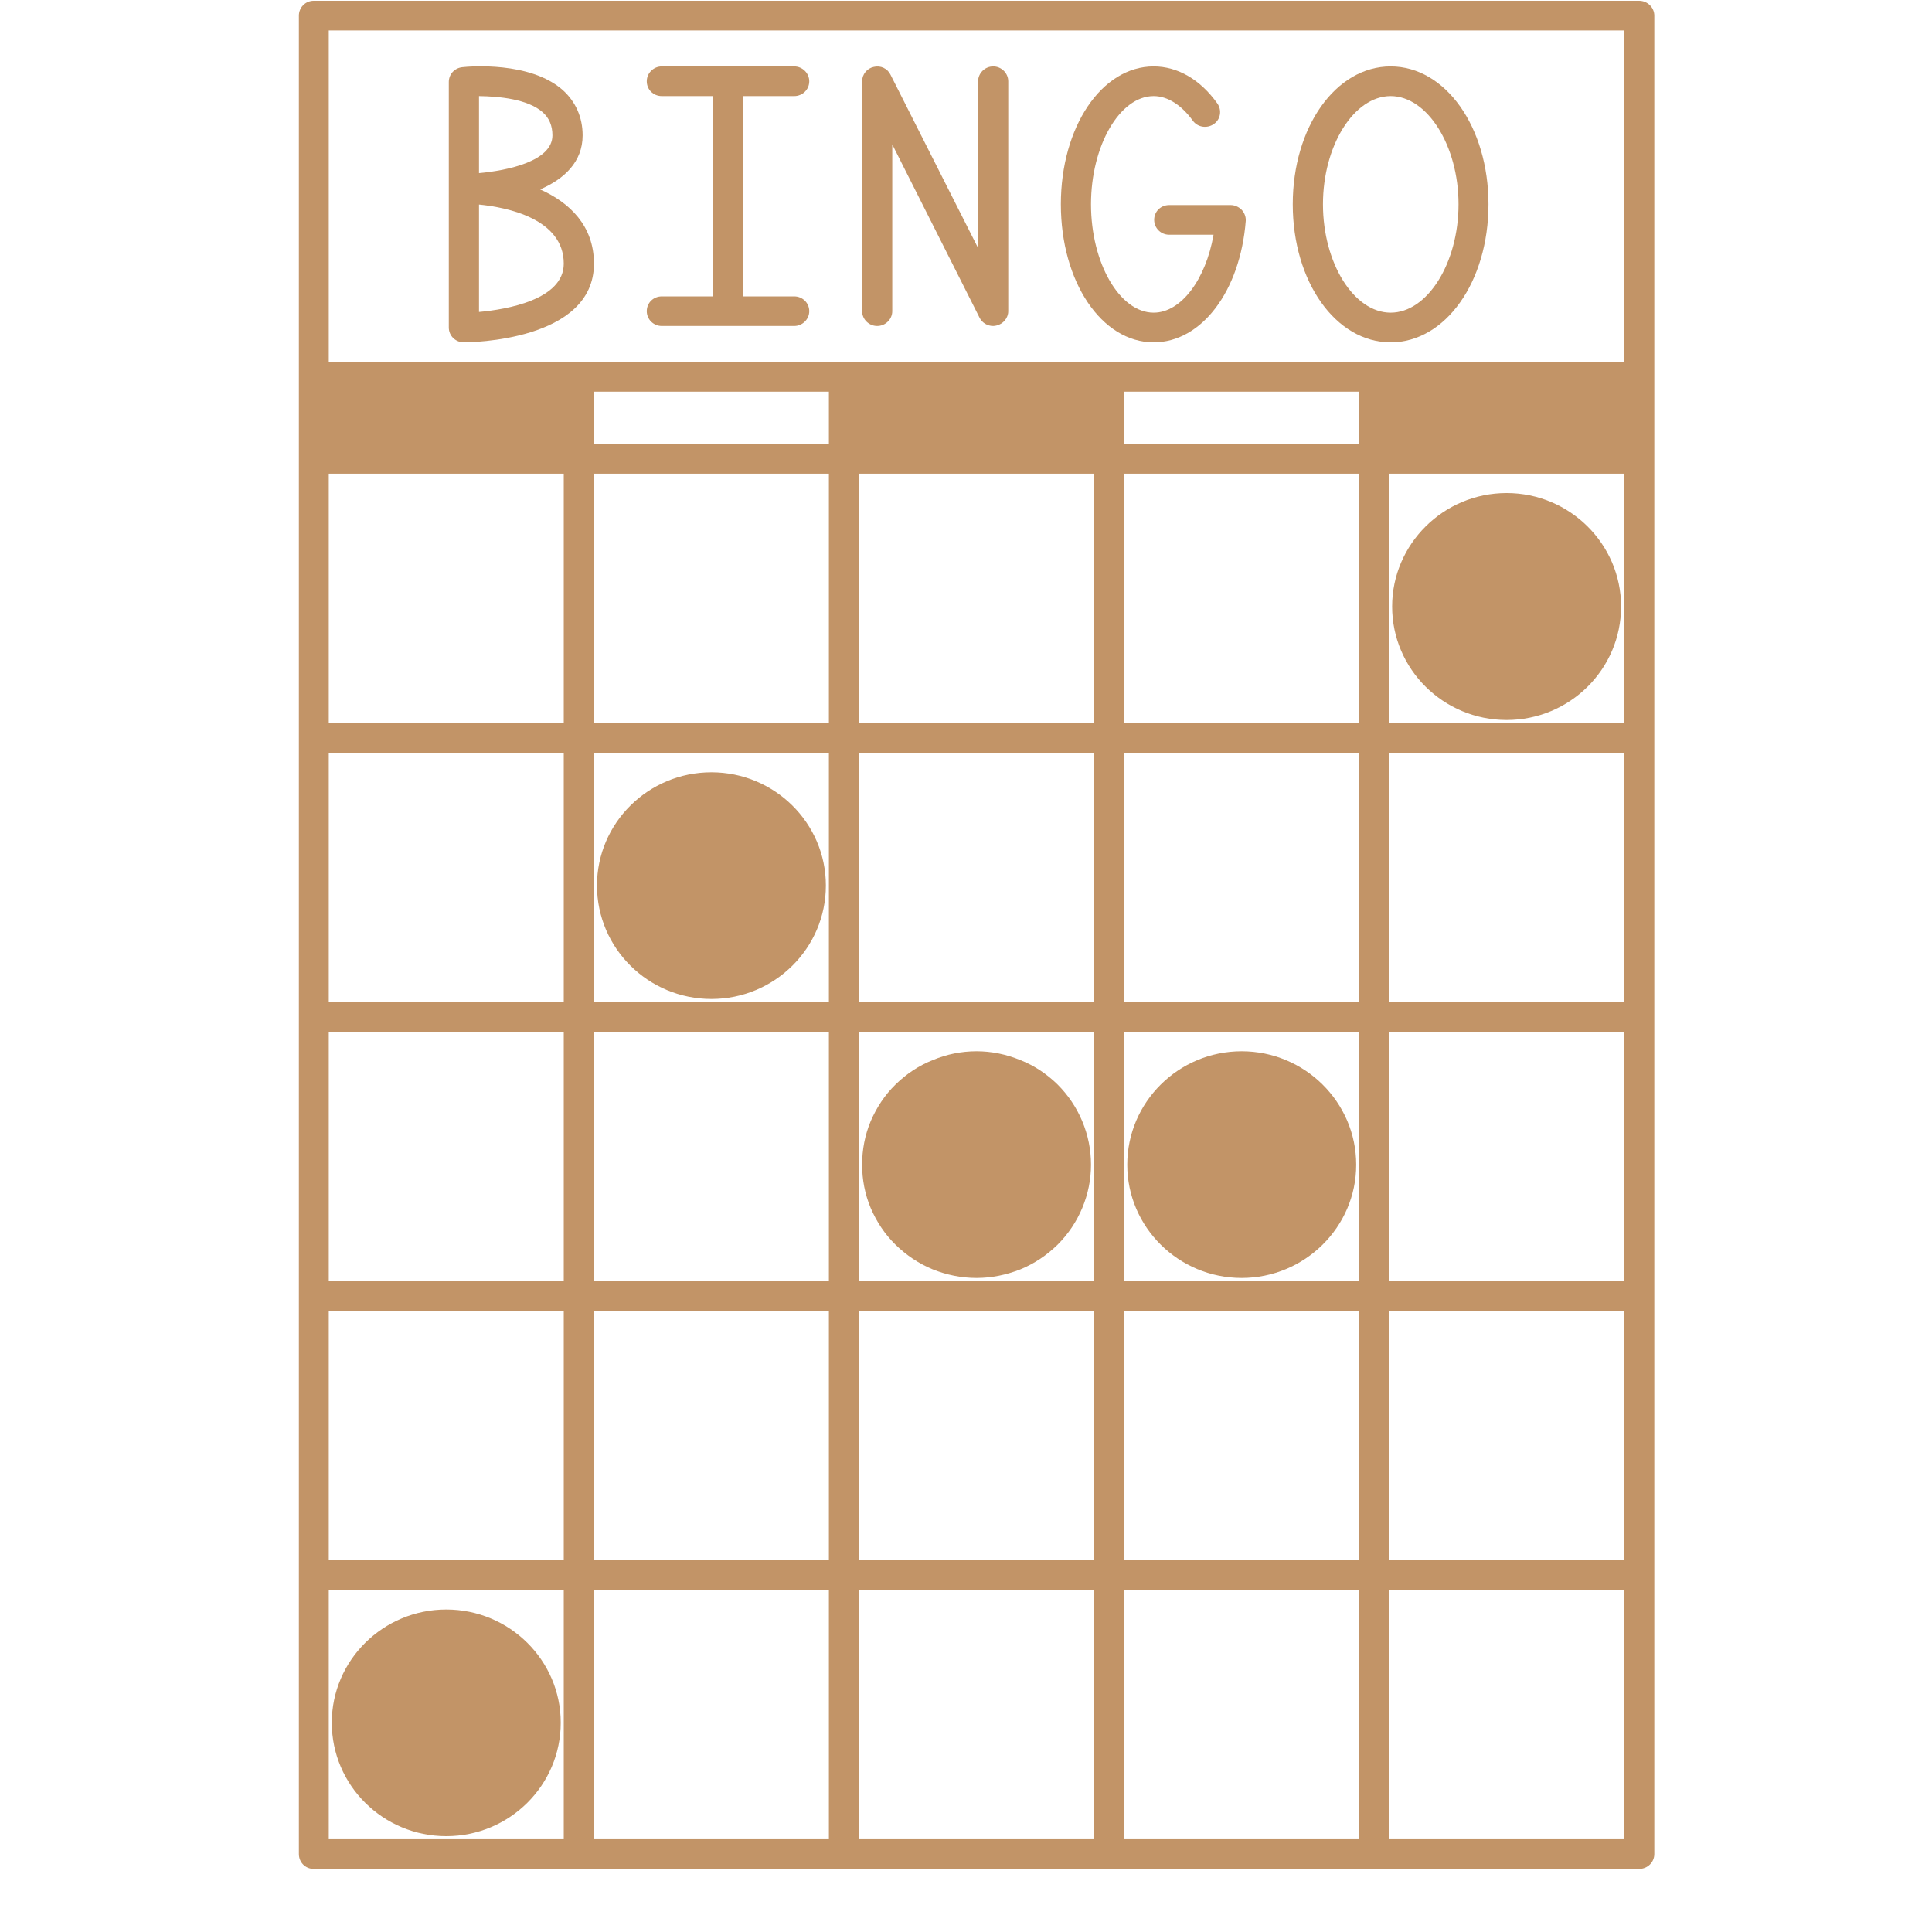 <svg xmlns="http://www.w3.org/2000/svg" xmlns:xlink="http://www.w3.org/1999/xlink" width="40"
    zoomAndPan="magnify" viewBox="0 0 30 30" height="40" preserveAspectRatio="xMidYMid meet"
    version="1.0">
    <defs>
        <clipPath id="1408510b7e">
            <path
                d="M 4.641 0 L 25.688 0 L 25.688 29.031 L 4.641 29.031 Z M 4.641 0 "
                clip-rule="nonzero" />
        </clipPath>
        <clipPath id="ac087fe13f">
            <path d="M 21 7 L 25.688 7 L 25.688 12 L 21 12 Z M 21 7 " clip-rule="nonzero" />
        </clipPath>
    </defs>
    <g clip-path="url(#1408510b7e)">
        <path fill="#c29467"
            d="M 25.453 0.012 L 4.871 0.012 C 4.742 0.012 4.641 0.117 4.641 0.242 L 4.641 28.789 C 4.641 28.918 4.742 29.02 4.871 29.02 L 25.453 29.02 C 25.582 29.02 25.688 28.918 25.688 28.789 L 25.688 0.242 C 25.688 0.117 25.582 0.012 25.453 0.012 Z M 13.34 19.895 L 13.34 16.023 L 16.988 16.023 L 16.988 19.895 Z M 16.988 20.355 L 16.988 24.227 L 13.34 24.227 L 13.34 20.355 Z M 13.34 11.688 L 16.988 11.688 L 16.988 15.562 L 13.34 15.562 Z M 12.871 15.562 L 9.223 15.562 L 9.223 11.688 L 12.871 11.688 Z M 17.457 11.688 L 21.105 11.688 L 21.105 15.562 L 17.457 15.562 Z M 17.457 11.227 L 17.457 7.355 L 21.105 7.355 L 21.105 11.227 Z M 16.988 7.355 L 16.988 11.227 L 13.34 11.227 L 13.34 7.355 Z M 12.871 11.227 L 9.223 11.227 L 9.223 7.355 L 12.871 7.355 Z M 8.754 7.355 L 8.754 11.227 L 5.105 11.227 L 5.105 7.355 Z M 8.754 11.688 L 8.754 15.562 L 5.105 15.562 L 5.105 11.688 Z M 8.754 16.023 L 8.754 19.895 L 5.105 19.895 L 5.105 16.023 Z M 9.223 16.023 L 12.871 16.023 L 12.871 19.895 L 9.223 19.895 Z M 17.457 16.023 L 21.105 16.023 L 21.105 19.895 L 17.457 19.895 Z M 21.57 16.023 L 25.219 16.023 L 25.219 19.895 L 21.57 19.895 Z M 21.57 15.562 L 21.57 11.688 L 25.219 11.688 L 25.219 15.562 Z M 21.57 11.227 L 21.57 7.355 L 25.219 7.355 L 25.219 11.227 Z M 21.105 6.895 L 17.457 6.895 L 17.457 6.082 L 21.105 6.082 Z M 12.871 6.895 L 9.223 6.895 L 9.223 6.082 L 12.871 6.082 Z M 5.105 20.355 L 8.754 20.355 L 8.754 24.227 L 5.105 24.227 Z M 9.223 20.355 L 12.871 20.355 L 12.871 24.227 L 9.223 24.227 Z M 12.871 24.688 L 12.871 28.559 L 9.223 28.559 L 9.223 24.688 Z M 13.34 24.688 L 16.988 24.688 L 16.988 28.559 L 13.34 28.559 Z M 17.457 24.688 L 21.105 24.688 L 21.105 28.559 L 17.457 28.559 Z M 17.457 24.227 L 17.457 20.355 L 21.105 20.355 L 21.105 24.227 Z M 21.57 20.355 L 25.219 20.355 L 25.219 24.227 L 21.57 24.227 Z M 25.219 0.473 L 25.219 5.621 L 5.105 5.621 L 5.105 0.473 Z M 5.105 24.688 L 8.754 24.688 L 8.754 28.559 L 5.105 28.559 Z M 21.57 28.559 L 21.57 24.688 L 25.219 24.688 L 25.219 28.559 Z M 21.57 28.559 "
            fill-opacity="1" fill-rule="nonzero" />
    </g>
    <g clip-path="url(#ac087fe13f)">
        <path fill="#c29467"
            d="M 23.395 7.656 C 22.414 7.656 21.617 8.449 21.617 9.418 C 21.617 10.391 22.414 11.18 23.395 11.18 C 24.375 11.18 25.172 10.391 25.172 9.418 C 25.172 8.449 24.375 7.656 23.395 7.656 Z M 23.395 7.656 "
            fill-opacity="1" fill-rule="nonzero" />
    </g>
    <path fill="#c29467"
        d="M 11.047 15.512 C 12.027 15.512 12.824 14.723 12.824 13.75 C 12.824 12.781 12.027 11.992 11.047 11.992 C 10.066 11.992 9.27 12.781 9.27 13.75 C 9.27 14.723 10.066 15.512 11.047 15.512 Z M 11.047 15.512 "
        fill-opacity="1" fill-rule="nonzero" />
    <path fill="#c29467"
        d="M 16.941 18.086 C 16.941 18.316 16.895 18.543 16.805 18.758 C 16.715 18.973 16.586 19.164 16.422 19.328 C 16.254 19.492 16.062 19.621 15.844 19.711 C 15.625 19.797 15.398 19.844 15.164 19.844 C 14.926 19.844 14.699 19.797 14.484 19.711 C 14.266 19.621 14.074 19.492 13.906 19.328 C 13.738 19.164 13.613 18.973 13.52 18.758 C 13.43 18.543 13.387 18.316 13.387 18.086 C 13.387 17.852 13.43 17.625 13.52 17.41 C 13.613 17.195 13.738 17.004 13.906 16.84 C 14.074 16.676 14.266 16.547 14.484 16.461 C 14.699 16.371 14.926 16.324 15.164 16.324 C 15.398 16.324 15.625 16.371 15.844 16.461 C 16.062 16.547 16.254 16.676 16.422 16.84 C 16.586 17.004 16.715 17.195 16.805 17.41 C 16.895 17.625 16.941 17.852 16.941 18.086 Z M 16.941 18.086 "
        fill-opacity="1" fill-rule="nonzero" />
    <path fill="#c29467"
        d="M 19.281 16.324 C 18.301 16.324 17.504 17.113 17.504 18.086 C 17.504 19.055 18.301 19.844 19.281 19.844 C 20.258 19.844 21.059 19.055 21.059 18.086 C 21.059 17.113 20.258 16.324 19.281 16.324 Z M 19.281 16.324 "
        fill-opacity="1" fill-rule="nonzero" />
    <path fill="#c29467"
        d="M 6.93 24.992 C 5.949 24.992 5.152 25.781 5.152 26.75 C 5.152 27.723 5.949 28.512 6.93 28.512 C 7.91 28.512 8.707 27.723 8.707 26.75 C 8.707 25.781 7.91 24.992 6.93 24.992 Z M 6.93 24.992 "
        fill-opacity="1" fill-rule="nonzero" />
    <path fill="#c29467"
        d="M 7.203 5.316 C 7.285 5.316 9.223 5.301 9.223 4.094 C 9.223 3.504 8.844 3.145 8.387 2.941 C 8.758 2.781 9.047 2.516 9.047 2.102 C 9.047 1.82 8.938 1.578 8.738 1.398 C 8.23 0.949 7.285 1.031 7.18 1.043 C 7.059 1.055 6.969 1.152 6.969 1.273 L 6.969 5.086 C 6.969 5.215 7.074 5.316 7.203 5.316 Z M 8.754 4.094 C 8.754 4.652 7.871 4.805 7.438 4.844 L 7.438 3.176 C 7.871 3.219 8.754 3.395 8.754 4.094 Z M 7.438 1.492 C 7.738 1.496 8.191 1.535 8.426 1.742 C 8.527 1.832 8.578 1.949 8.578 2.102 C 8.578 2.504 7.879 2.648 7.438 2.688 Z M 7.438 1.492 "
        fill-opacity="1" fill-rule="nonzero" />
    <path fill="#c29467"
        d="M 10.277 4.602 C 10.145 4.602 10.043 4.703 10.043 4.832 C 10.043 4.957 10.145 5.062 10.277 5.062 L 12.332 5.062 C 12.461 5.062 12.566 4.957 12.566 4.832 C 12.566 4.703 12.461 4.602 12.332 4.602 L 11.539 4.602 L 11.539 1.492 L 12.332 1.492 C 12.461 1.492 12.566 1.391 12.566 1.262 C 12.566 1.137 12.461 1.031 12.332 1.031 L 10.277 1.031 C 10.145 1.031 10.043 1.137 10.043 1.262 C 10.043 1.391 10.145 1.492 10.277 1.492 L 11.07 1.492 L 11.07 4.602 Z M 10.277 4.602 "
        fill-opacity="1" fill-rule="nonzero" />
    <path fill="#c29467"
        d="M 13.621 5.062 C 13.75 5.062 13.855 4.957 13.855 4.832 L 13.855 2.242 L 15.211 4.934 C 15.25 5.012 15.332 5.062 15.422 5.062 C 15.438 5.062 15.457 5.059 15.473 5.055 C 15.578 5.031 15.656 4.938 15.656 4.832 L 15.656 1.262 C 15.656 1.137 15.551 1.031 15.422 1.031 C 15.293 1.031 15.188 1.137 15.188 1.262 L 15.188 3.852 L 13.828 1.16 C 13.781 1.062 13.672 1.012 13.566 1.039 C 13.461 1.062 13.387 1.156 13.387 1.262 L 13.387 4.832 C 13.387 4.957 13.492 5.062 13.621 5.062 Z M 13.621 5.062 "
        fill-opacity="1" fill-rule="nonzero" />
    <path fill="#c29467"
        d="M 17.914 5.316 C 18.656 5.316 19.258 4.523 19.344 3.43 C 19.348 3.367 19.324 3.305 19.281 3.258 C 19.234 3.211 19.172 3.184 19.109 3.184 L 18.156 3.184 C 18.023 3.184 17.922 3.285 17.922 3.414 C 17.922 3.539 18.023 3.645 18.156 3.645 L 18.844 3.645 C 18.723 4.34 18.34 4.855 17.914 4.855 C 17.387 4.855 16.941 4.086 16.941 3.172 C 16.941 2.262 17.387 1.492 17.914 1.492 C 18.129 1.492 18.344 1.629 18.52 1.871 C 18.594 1.977 18.742 2 18.848 1.926 C 18.953 1.855 18.977 1.711 18.902 1.605 C 18.637 1.234 18.285 1.031 17.914 1.031 C 17.105 1.031 16.473 1.973 16.473 3.172 C 16.473 4.375 17.105 5.316 17.914 5.316 Z M 17.914 5.316 "
        fill-opacity="1" fill-rule="nonzero" />
    <path fill="#c29467"
        d="M 21.594 5.316 C 22.445 5.316 23.113 4.375 23.113 3.172 C 23.113 1.973 22.445 1.031 21.594 1.031 C 20.742 1.031 20.074 1.973 20.074 3.172 C 20.074 4.375 20.742 5.316 21.594 5.316 Z M 21.594 1.492 C 22.164 1.492 22.648 2.262 22.648 3.172 C 22.648 4.086 22.164 4.855 21.594 4.855 C 21.023 4.855 20.543 4.086 20.543 3.172 C 20.543 2.262 21.023 1.492 21.594 1.492 Z M 21.594 1.492 "
        fill-opacity="1" fill-rule="nonzero" />
</svg>